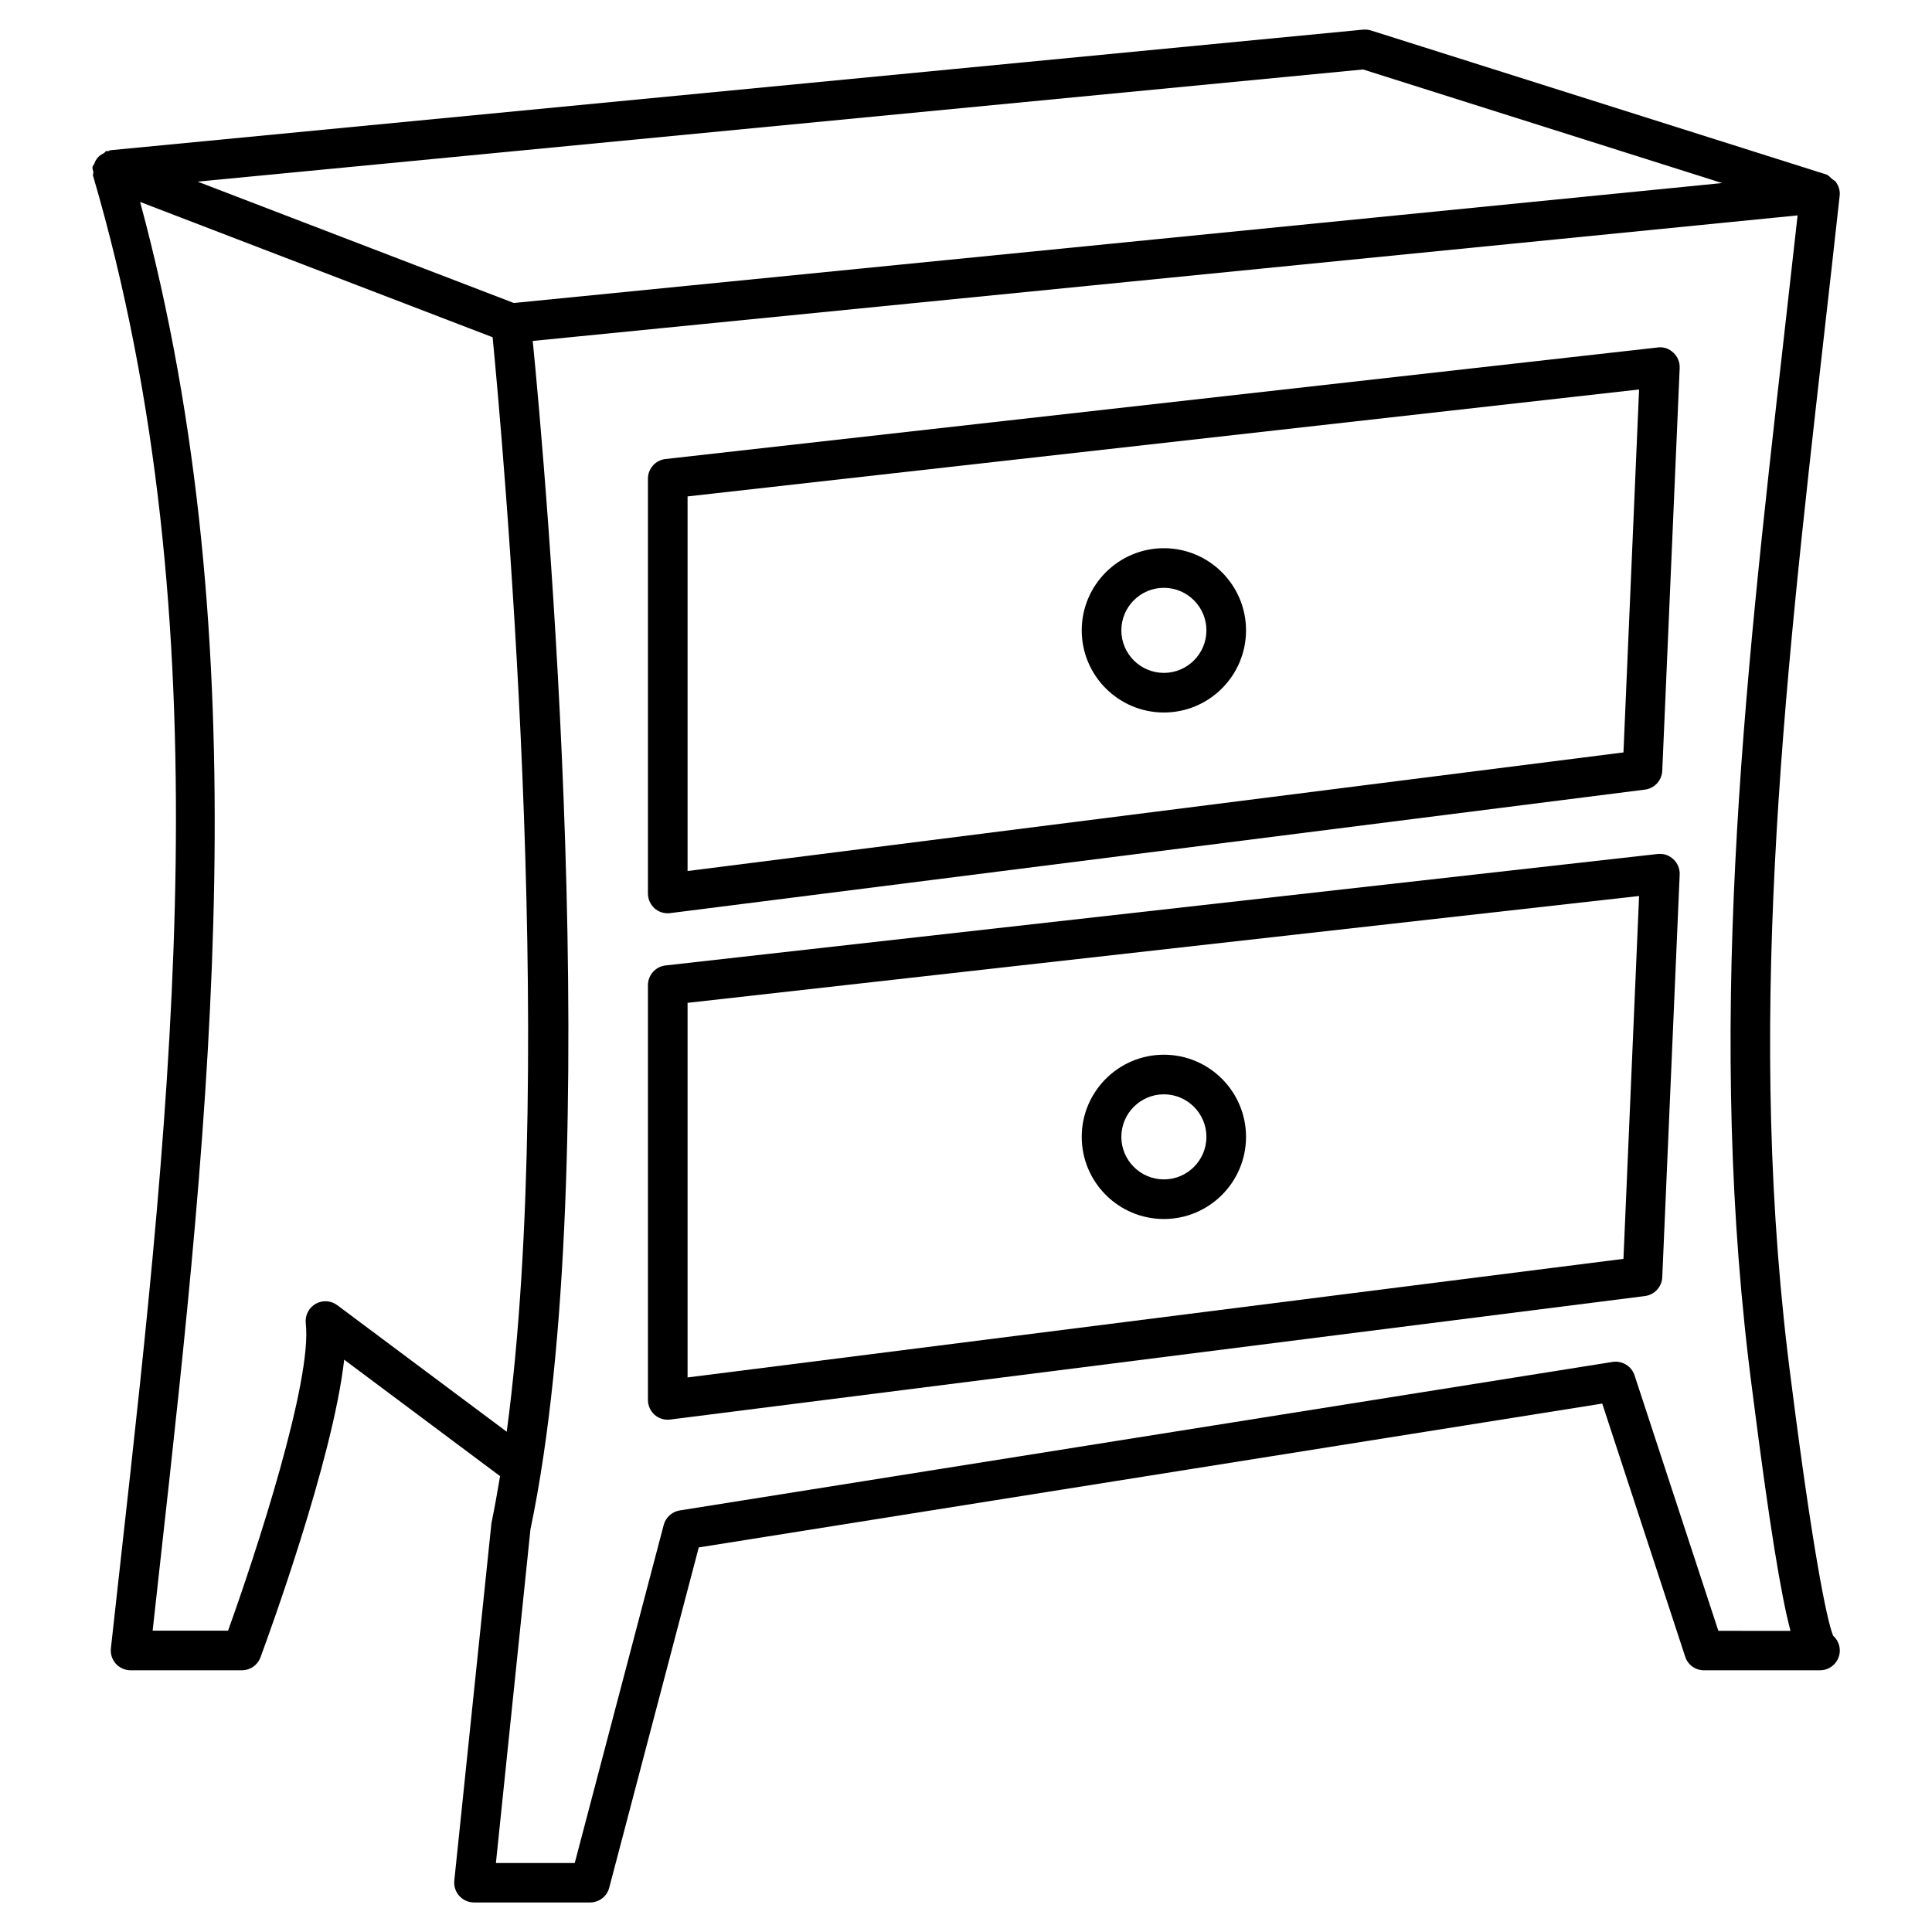 <?xml version="1.0" encoding="UTF-8"?>
<!-- Uploaded to: SVG Repo, www.svgrepo.com, Generator: SVG Repo Mixer Tools -->
<svg fill="#000000" width="800px" height="800px" version="1.1" viewBox="144 144 512 512" xmlns="http://www.w3.org/2000/svg">
 <g>
  <path d="m629.8 577.49c-1.762-4.305-5.562-23.68-11.043-66.777-12.324-93.035-2.227-182.09 8.461-276.36 1.449-12.824 2.918-25.695 4.324-38.582v-0.02c0.125-1.344-0.316-2.562-1.07-3.59-0.25-0.336-0.629-0.461-0.965-0.734-0.523-0.441-0.922-1.008-1.617-1.219l-120.54-38.125c-0.672-0.211-1.324-0.273-2.098-0.23l-332.07 31.969c-0.188 0.023-0.316 0.211-0.523 0.254-0.148 0.02-0.297-0.105-0.441-0.062-0.336 0.105-0.441 0.461-0.734 0.609-0.758 0.375-1.367 0.797-1.848 1.469-0.293 0.418-0.461 0.777-0.629 1.258-0.148 0.359-0.465 0.609-0.508 0.988-0.062 0.461 0.211 0.84 0.25 1.281 0.043 0.316-0.188 0.586-0.105 0.902 34.957 119.21 20.977 244.7 7.434 366.06l-2.688 24.246c-0.168 1.469 0.316 2.981 1.301 4.074 0.988 1.09 2.414 1.742 3.906 1.742h29.516c2.184 0 4.156-1.363 4.914-3.422 2.203-5.961 19.188-52.418 22.188-78.887l41.312 30.859c-0.715 4.281-1.469 8.48-2.289 12.469l-9.844 94.738c-0.148 1.469 0.336 2.961 1.324 4.031 0.988 1.113 2.414 1.742 3.906 1.742h30.754c2.394 0 4.473-1.594 5.082-3.926l23.723-90.16 239.43-38.121 21.98 67.07c0.691 2.164 2.707 3.609 4.977 3.609h30.754c2.898 0 5.246-2.352 5.246-5.246-0.008-1.539-0.68-2.945-1.773-3.91zm-124.57-415.08 95.156 30.102-320.21 31.785-83.801-32.16zm-271.85 327.48c-1.68-1.258-3.926-1.387-5.75-0.355-1.805 1.051-2.832 3.066-2.602 5.164 1.785 15.176-13.246 61.043-20.594 81.449h-19.984l2.035-18.41c13.266-119.05 26.617-242.02-5.352-360.22l93.414 35.855c2.394 24.645 17.402 188.38 3.738 290.05zm366 86.297-22.211-67.719c-0.797-2.434-3.273-3.926-5.793-3.547l-247.23 39.359c-2.059 0.336-3.738 1.848-4.262 3.863l-23.574 89.574-20.887-0.004 9.152-88.418c20.469-97.652 3.887-281.59 0.609-314.94l335.2-33.273c-1.195 10.707-2.394 21.434-3.609 32.098-10.77 94.945-20.93 184.62-8.312 280.04 4.473 35.059 7.496 53.402 10.035 62.977z"/>
  <path d="m583.28 236.09-262.91 29.555c-2.644 0.293-4.66 2.539-4.66 5.207v109.93c0 1.512 0.652 2.938 1.762 3.945 0.965 0.859 2.203 1.301 3.484 1.301 0.211 0 0.441 0 0.652-0.043l258.31-32.727c2.539-0.316 4.473-2.434 4.598-4.977l4.617-106.75c0.062-1.531-0.547-3.023-1.66-4.051-1.133-1.062-2.496-1.609-4.195-1.398zm-9.047 107.31-248.02 31.426v-99.27l252.16-28.34z"/>
  <path d="m583.28 370.32-262.91 29.535c-2.644 0.293-4.66 2.562-4.66 5.227v109.91c0 1.512 0.652 2.938 1.762 3.945 0.965 0.84 2.203 1.301 3.484 1.301 0.211 0 0.441-0.02 0.652-0.043l258.31-32.727c2.539-0.336 4.473-2.414 4.598-4.977l4.617-106.72c0.062-1.531-0.547-3.023-1.66-4.051-1.133-1.047-2.496-1.57-4.195-1.402zm-9.047 107.29-248.02 31.426v-99.27l252.16-28.316z"/>
  <path d="m452.44 332.82c12.008 0 21.77-9.762 21.77-21.77 0-12.008-9.762-21.77-21.77-21.77s-21.77 9.762-21.77 21.77c0 12.008 9.762 21.77 21.77 21.77zm0-33.043c6.215 0 11.273 5.059 11.273 11.273 0 6.215-5.059 11.273-11.273 11.273s-11.273-5.059-11.273-11.273c0-6.215 5.059-11.273 11.273-11.273z"/>
  <path d="m452.44 467.05c12.008 0 21.77-9.762 21.77-21.77 0-12.008-9.762-21.77-21.77-21.77s-21.77 9.762-21.77 21.77c0 12.008 9.762 21.77 21.77 21.77zm0-33.043c6.215 0 11.273 5.059 11.273 11.273s-5.059 11.273-11.273 11.273-11.273-5.059-11.273-11.273c0-6.211 5.059-11.273 11.273-11.273z"/>
 </g>
</svg>